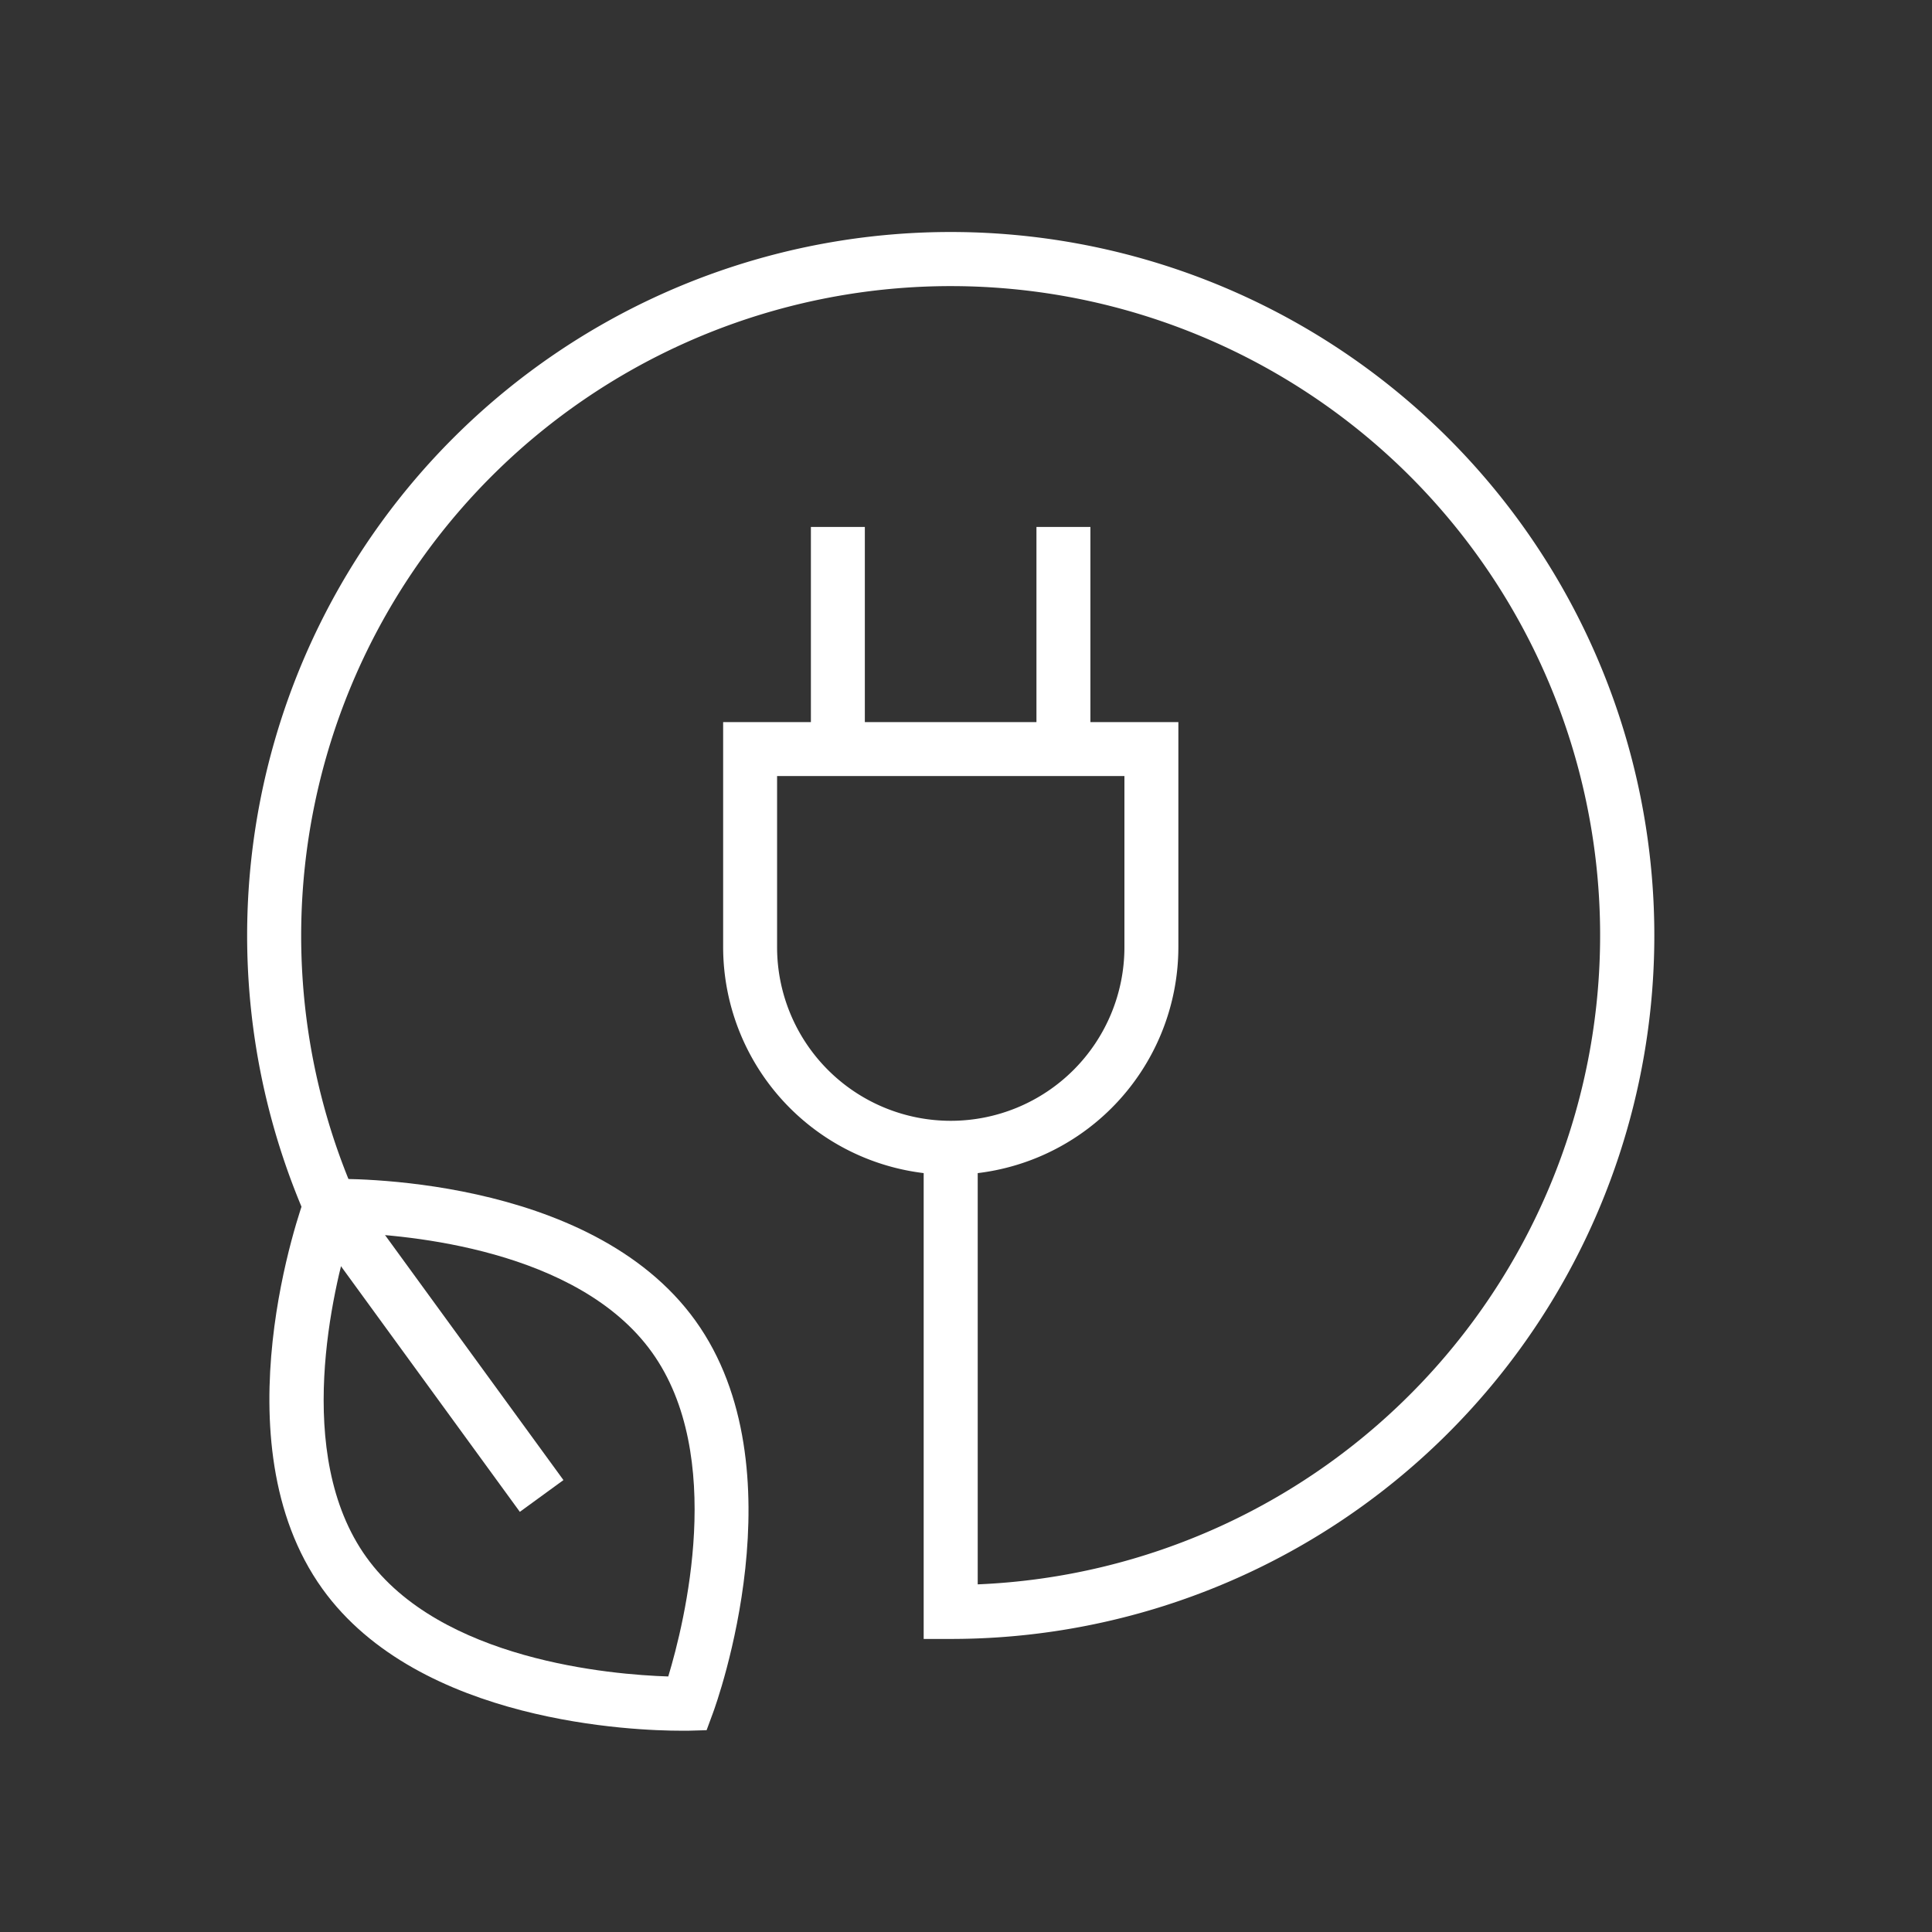 <svg xmlns="http://www.w3.org/2000/svg" xmlns:xlink="http://www.w3.org/1999/xlink" width="64" height="64" viewBox="0 0 64 64">
  <rect x="0" y="0" width="64" height="64" fill="#333333" stroke="none"/>
  <defs>
    <clipPath id="clip-path">
      <rect id="Rectangle_15897" data-name="Rectangle 15897" width="64" height="64" transform="translate(327.5 2061.5)" fill="#fff" stroke="#707070" stroke-width="1"/>
    </clipPath>
  </defs>
  <g id="Mask_Group_51968" data-name="Mask Group 51968" transform="translate(-327.5 -2061.5)" clip-path="url(#clip-path)">
    <g id="Group_115420" data-name="Group 115420" transform="translate(335.688 2069.184)">
      <g id="Group_115419" data-name="Group 115419">
        <path id="Path_137618" data-name="Path 137618" d="M166.3,178.52a7.549,7.549,0,0,1-7.54-7.54v-7.454h15.08v7.454a7.549,7.549,0,0,1-7.54,7.54m-5.753-13.207v5.667a5.753,5.753,0,0,0,11.506,0v-5.667Z" transform="translate(-142.993 -147.289)" fill="#fff"/>
        <rect id="Rectangle_15894" data-name="Rectangle 15894" width="1.787" height="7.358" transform="translate(18.674 9.772)" fill="#fff"/>
        <rect id="Rectangle_15895" data-name="Rectangle 15895" width="1.787" height="7.358" transform="translate(26.146 9.772)" fill="#fff"/>
        <rect id="Rectangle_15896" data-name="Rectangle 15896" width="1.787" height="11.89" transform="translate(2.033 32.786) rotate(-36.062)" fill="#fff"/>
        <path id="Path_137619" data-name="Path 137619" d="M23.3,46.608H22.41V30.338H24.2V44.8A21.517,21.517,0,0,0,38.518,8.089,21.52,21.52,0,0,0,3.576,31.9l-1.638.715A23.306,23.306,0,0,1,39.782,6.825,23.3,23.3,0,0,1,23.3,46.608" fill="#fff"/>
        <path id="Path_137620" data-name="Path 137620" d="M21.062,334.149c-1.464,0-8.667-.233-11.876-4.7-3.506-4.883-.7-12.665-.576-12.994l.209-.567.6-.017c.35-.011,8.622-.183,12.127,4.7s.7,12.665.576,12.994l-.209.567-.6.017c-.03,0-.116,0-.252,0M10.1,317.661c-.545,1.805-1.91,7.325.543,10.741s8.119,3.891,10,3.95c.545-1.8,1.911-7.325-.543-10.742s-8.118-3.888-10-3.949" transform="translate(-6.694 -284.501)" fill="#fff"/>
      </g>
    </g>
  </g>
</svg>
